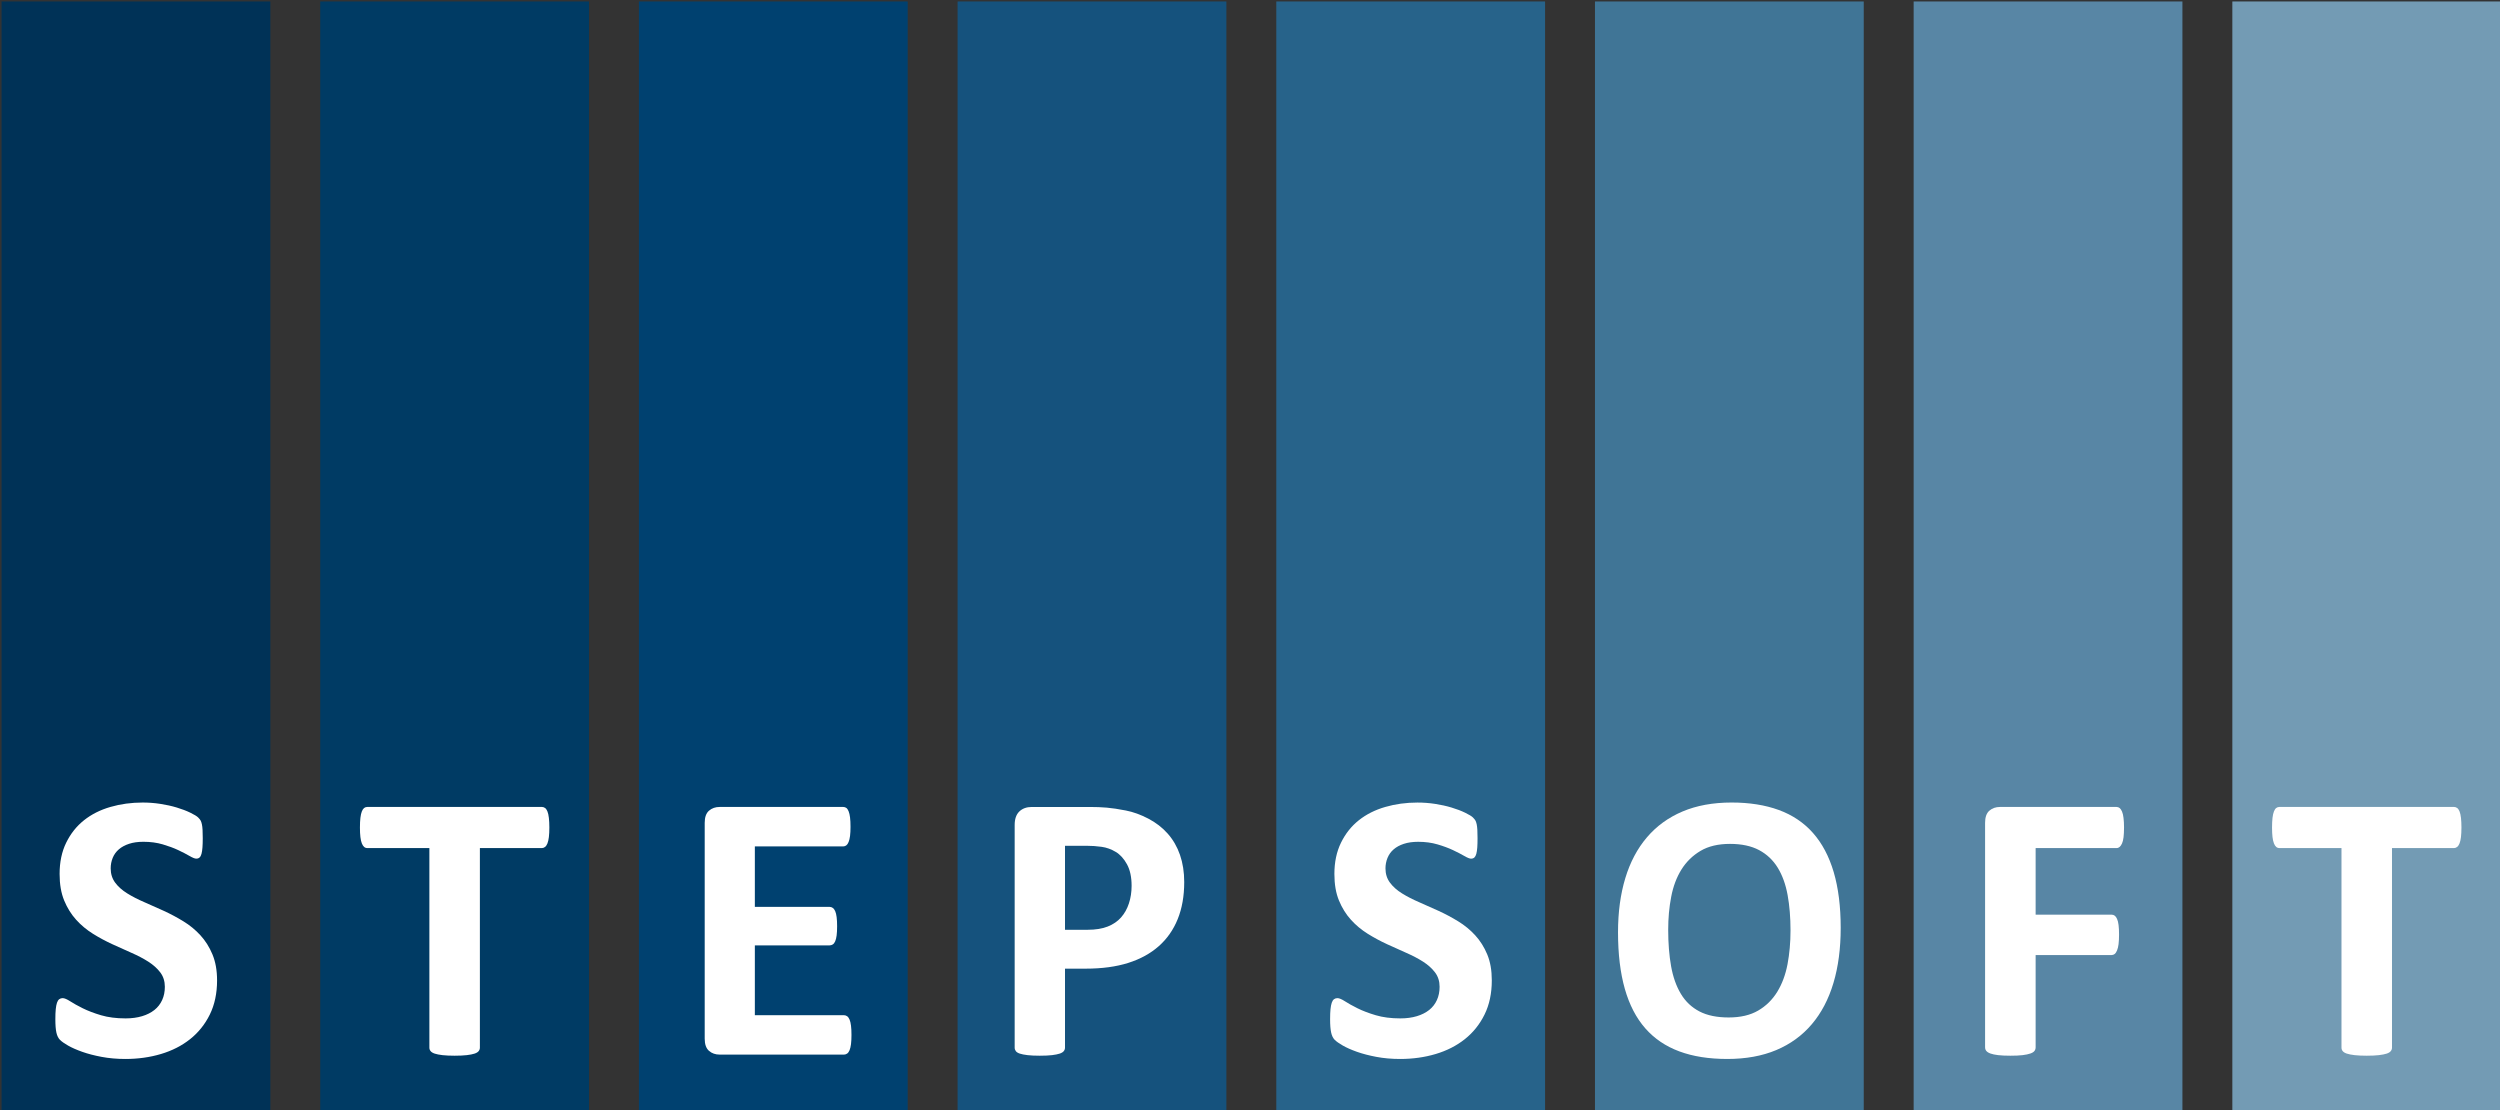 <?xml version="1.0" encoding="UTF-8"?>
<svg id="Ebene_1" data-name="Ebene 1" xmlns="http://www.w3.org/2000/svg" version="1.1" viewBox="0 0 127.582 56.656">
  <rect x="0" y="0" width="127.582" height="56.656" fill="#333333" stroke="none"/>
  <defs>
    <style>
      .cls-1 {
        fill: #003257;
      }

      .cls-1, .cls-2, .cls-3, .cls-4, .cls-5, .cls-6, .cls-7, .cls-8, .cls-9 {
        stroke-width: 0px;
      }

      .cls-2 {
        fill: #27638a;
      }

      .cls-3 {
        fill: #004170;
      }

      .cls-4 {
        fill: #15527d;
      }

      .cls-5 {
        fill: #003b64;
      }

      .cls-6 {
        fill: #739bb4;
      }

      .cls-7 {
        fill: #fff;
      }

      .cls-8 {
        fill: #5886a5;
      }

      .cls-9 {
        fill: #407596;
      }
    </style>
  </defs>
  <g id="T">
    <rect class="cls-6" x="113.923" y=".075" width="13.716" height="56.692"/>
    <path class="cls-7" d="M125.614,42.235c0,.188-.009.351-.024.483s-.041.24-.073.322-.073.142-.122.181-.103.059-.161.059h-3.164v10.186c0,.065-.021.124-.063.176s-.112.095-.21.127-.229.059-.396.078-.373.029-.62.029-.454-.01-.62-.029-.298-.046-.396-.078-.167-.075-.21-.127-.063-.11-.063-.176v-10.186h-3.164c-.065,0-.12-.02-.166-.059s-.085-.099-.117-.181-.058-.189-.073-.322-.024-.295-.024-.483c0-.195.009-.361.024-.498s.041-.245.073-.327.071-.141.117-.176.101-.054.166-.054h8.906c.059,0,.112.019.161.054s.09.094.122.176.058.19.073.327.024.303.024.498Z"/>
  </g>
  <g id="F">
    <rect class="cls-8" x="97.659" y=".075" width="13.716" height="56.692"/>
    <path class="cls-7" d="M108.395,42.235c0,.195-.009.36-.025.493s-.042.239-.078.317c-.035.078-.076.137-.121.176-.046.039-.098.059-.156.059h-4.131v3.398h3.877c.059,0,.11.017.156.049.045.032.086.088.121.166.036.078.063.183.078.313.017.13.025.293.025.488s-.009.358-.025.488c-.016.13-.042.237-.078.322-.035.085-.076.146-.121.181-.046.035-.098.054-.156.054h-3.877v4.707c0,.071-.02.134-.059.186s-.109.097-.211.132c-.101.035-.232.063-.395.083-.163.02-.371.029-.625.029-.248,0-.455-.01-.621-.029s-.297-.048-.395-.083-.168-.08-.211-.132c-.042-.052-.063-.114-.063-.186v-11.455c0-.286.072-.493.219-.62s.328-.19.543-.19h5.947c.059,0,.11.019.156.054.045.035.086.094.121.176.036.082.063.19.078.327.018.136.027.302.027.497Z"/>
  </g>
  <g id="O">
    <rect class="cls-9" x="81.396" y=".075" width="13.716" height="56.693"/>
    <path class="cls-7" d="M93.936,47.353c0,1.048-.123,1.985-.371,2.813-.247.827-.615,1.528-1.104,2.104s-1.094,1.016-1.813,1.318c-.721.303-1.554.454-2.501.454-.934,0-1.748-.128-2.444-.386-.695-.258-1.275-.649-1.739-1.177s-.812-1.198-1.044-2.012c-.231-.813-.348-1.777-.348-2.891,0-1.022.124-1.942.371-2.759s.615-1.512,1.104-2.085c.488-.573,1.093-1.013,1.813-1.318.72-.306,1.557-.459,2.509-.459.91,0,1.712.127,2.408.381.695.254,1.277.645,1.744,1.172s.819,1.192,1.058,1.997c.237.806.357,1.754.357,2.848ZM91.375,47.489c0-.664-.049-1.269-.148-1.812s-.268-1.01-.505-1.396c-.238-.387-.556-.688-.951-.898s-.891-.317-1.484-.317c-.601,0-1.101.118-1.503.356s-.727.555-.975.952c-.247.397-.422.86-.523,1.392-.103.531-.153,1.092-.153,1.685,0,.69.05,1.31.148,1.86s.266,1.021.501,1.411c.234.391.551.688.946.894s.894.308,1.493.308,1.102-.117,1.504-.352c.401-.234.727-.554.974-.957s.422-.874.524-1.411c.101-.538.152-1.109.152-1.715Z"/>
  </g>
  <g id="S">
    <rect class="cls-2" x="65.133" y=".075" width="13.716" height="56.692"/>
    <path class="cls-7" d="M76.131,50.028c0,.664-.123,1.247-.371,1.748-.247.501-.582.919-1.006,1.255-.423.336-.918.588-1.484.757s-1.172.254-1.816.254c-.436,0-.841-.036-1.215-.107-.375-.071-.705-.157-.992-.259-.286-.102-.525-.207-.717-.317s-.331-.208-.416-.293c-.084-.085-.145-.206-.18-.366-.036-.16-.055-.389-.055-.688,0-.202.007-.371.02-.508.014-.137.035-.247.064-.332s.068-.146.117-.181.105-.054.17-.054c.092,0,.221.054.387.161s.379.227.639.356c.261.13.572.249.934.356s.779.161,1.254.161c.313,0,.593-.038.84-.112.248-.074.458-.181.631-.317.172-.137.304-.306.395-.508.092-.202.137-.427.137-.674,0-.286-.078-.532-.234-.737s-.359-.387-.609-.547c-.251-.16-.536-.309-.855-.449-.318-.141-.647-.288-.986-.444-.338-.156-.667-.333-.986-.532-.318-.199-.604-.436-.854-.713-.251-.277-.455-.604-.611-.981s-.234-.83-.234-1.357c0-.605.113-1.138.338-1.597s.527-.84.908-1.143.83-.529,1.348-.679,1.065-.225,1.645-.225c.3,0,.6.022.898.068.3.046.58.107.84.186.261.078.492.166.693.264.202.098.336.179.4.244.065.065.109.12.133.166.022.046.042.106.059.181.016.074.027.17.033.283.007.113.01.256.01.425,0,.188-.004.349-.014.479s-.026.237-.049.322-.056.146-.098.186c-.043.039-.1.059-.172.059-.071,0-.186-.046-.342-.137s-.348-.19-.576-.298c-.228-.107-.491-.205-.791-.293-.299-.088-.628-.132-.986-.132-.279,0-.523.034-.732.103-.208.068-.382.162-.521.283-.141.121-.244.266-.313.435s-.104.349-.104.537c0,.28.077.522.23.728.152.205.357.387.615.547.257.16.548.309.873.449.326.141.658.288.996.444.339.156.671.333.996.532.326.199.615.436.869.713s.459.602.615.977.232.814.232,1.321Z"/>
  </g>
  <g id="P">
    <rect class="cls-4" x="48.869" y=".075" width="13.716" height="56.692"/>
    <path class="cls-7" d="M60.434,45.019c0,.71-.111,1.338-.332,1.885s-.543,1.007-.967,1.382-.942.659-1.558.854-1.339.293-2.173.293h-1.054v4.033c0,.065-.021.124-.063.176s-.112.095-.21.127-.228.059-.391.078-.371.029-.625.029c-.248,0-.454-.01-.62-.029s-.298-.046-.396-.078-.166-.075-.205-.127-.059-.11-.059-.176v-11.367c0-.306.08-.536.239-.688s.37-.229.63-.229h2.979c.299,0,.584.011.854.034s.594.072.972.146.76.213,1.147.415.718.458.991.767.482.67.625,1.084.216.876.216,1.391ZM57.749,45.204c0-.442-.078-.808-.234-1.094s-.348-.498-.576-.635-.467-.224-.718-.259-.509-.054-.776-.054h-1.095v4.287h1.152c.41,0,.753-.056,1.03-.166s.503-.265.679-.464.309-.436.4-.713.138-.577.138-.902Z"/>
  </g>
  <g id="E">
    <rect class="cls-3" x="32.606" y=".075" width="13.716" height="56.693"/>
    <path class="cls-7" d="M43.453,52.812c0,.188-.008.347-.024.474s-.041.229-.073.308-.073.136-.122.171-.103.054-.161.054h-6.348c-.215,0-.396-.063-.542-.19s-.22-.334-.22-.62v-11.018c0-.286.073-.493.22-.62s.327-.19.542-.19h6.309c.059,0,.111.017.156.049s.084.089.117.171.057.186.073.313.024.288.024.483c0,.183-.008.337-.024.464s-.041.229-.073.308-.072.136-.117.171-.098.054-.156.054h-4.512v3.086h3.818c.059,0,.112.019.161.054s.089.092.122.166.057.176.073.303.024.281.024.464c0,.188-.008.345-.024.469s-.041.224-.073.298-.073.129-.122.161-.103.049-.161.049h-3.818v3.564h4.551c.059,0,.112.019.161.054s.089.093.122.171.057.181.073.308.024.282.024.471Z"/>
  </g>
  <g id="T-2">
    <rect class="cls-5" x="16.343" y=".075" width="13.716" height="56.692"/>
    <path class="cls-7" d="M28.035,42.235c0,.188-.008.351-.024.483s-.041.24-.073.322-.073.142-.122.181-.103.059-.161.059h-3.165v10.186c0,.065-.021.124-.063.176s-.112.095-.21.127-.229.059-.396.078-.373.029-.62.029-.454-.01-.62-.029-.298-.046-.396-.078-.167-.075-.21-.127-.063-.11-.063-.176v-10.186h-3.164c-.065,0-.121-.02-.166-.059s-.084-.099-.117-.181-.057-.189-.073-.322-.024-.295-.024-.483c0-.195.008-.361.024-.498s.041-.245.073-.327.072-.141.117-.176.101-.054.166-.054h8.906c.059,0,.112.019.161.054s.089.094.122.176.057.19.073.327.025.303.025.498Z"/>
  </g>
  <g id="S-2">
    <rect class="cls-1" x=".08" y=".075" width="13.716" height="56.692"/>
    <path class="cls-7" d="M11.078,50.028c0,.664-.124,1.247-.371,1.748s-.583.919-1.006,1.255-.918.588-1.484.757-1.172.254-1.817.254c-.436,0-.841-.036-1.216-.107s-.705-.157-.991-.259-.526-.207-.718-.317-.331-.208-.415-.293-.145-.206-.181-.366-.054-.389-.054-.688c0-.202.006-.371.02-.508s.034-.247.063-.332.068-.146.117-.181.106-.054.171-.054c.091,0,.22.054.386.161s.379.227.64.356.571.249.933.356.78.161,1.255.161c.313,0,.592-.038.84-.112s.458-.181.63-.317c.172-.136.304-.306.396-.508s.137-.427.137-.674c0-.286-.078-.532-.234-.737s-.36-.387-.61-.547-.536-.309-.854-.449-.648-.288-.986-.444-.67-.333-.989-.533-.604-.436-.854-.713-.454-.604-.61-.981-.234-.83-.234-1.357c0-.605.112-1.138.337-1.597s.527-.84.908-1.143.83-.529,1.348-.679,1.066-.225,1.646-.225c.299,0,.599.022.898.068.299.046.58.107.84.186s.492.166.693.264.335.179.4.244.109.12.132.166.042.106.059.181.028.17.034.283.01.256.01.425c0,.188-.005.349-.015.479s-.026.237-.049.322-.055.146-.098.186-.099.059-.171.059-.186-.046-.342-.137-.348-.19-.576-.298-.492-.205-.791-.293-.628-.132-.986-.132c-.28,0-.524.034-.732.103s-.382.162-.522.283-.244.266-.313.435-.103.349-.103.537c0,.28.077.522.229.728s.358.387.615.547.548.309.874.449.658.288.996.444.67.333.996.532.615.436.869.713.459.602.615.977.235.815.235,1.322Z"/>
  </g>
</svg>